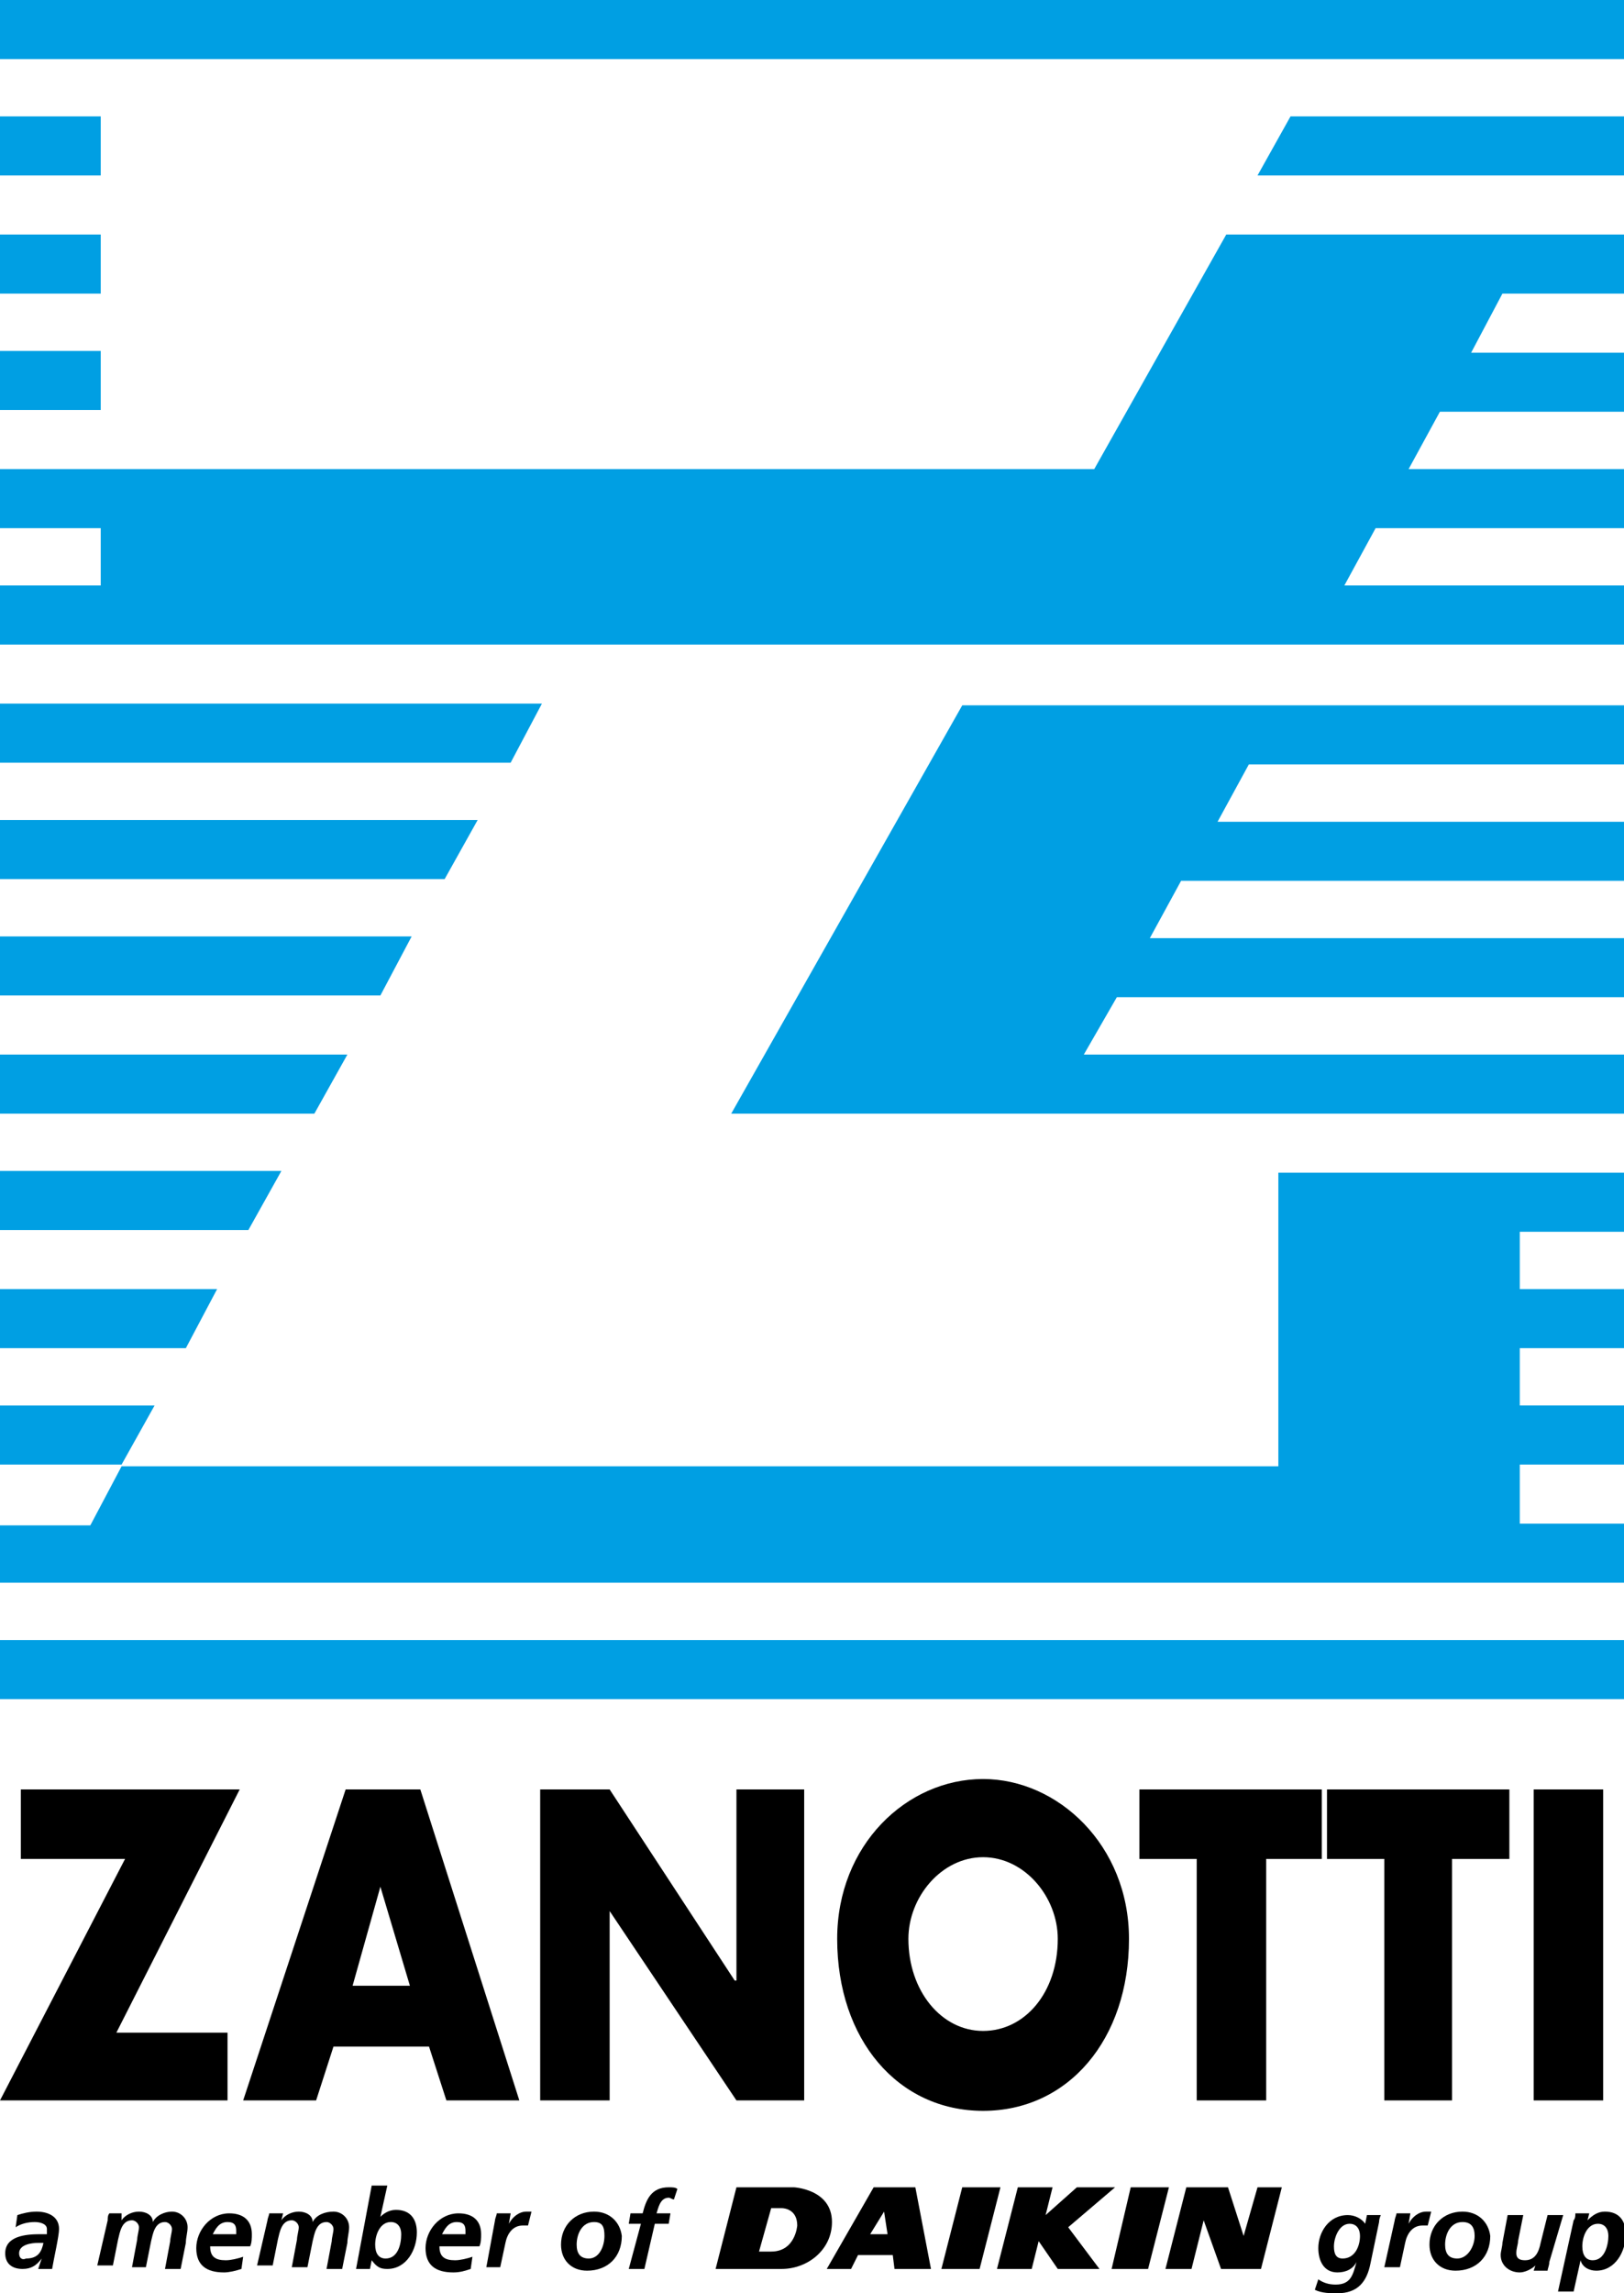 <?xml version="1.0" encoding="utf-8"?>
<!-- Generator: Adobe Illustrator 27.4.1, SVG Export Plug-In . SVG Version: 6.00 Build 0)  -->
<svg version="1.1" id="Capa_1" xmlns="http://www.w3.org/2000/svg" xmlns:xlink="http://www.w3.org/1999/xlink" x="0px" y="0px"
	 viewBox="0 0 93.5 132" style="enable-background:new 0 0 93.5 132;" xml:space="preserve">
<style type="text/css">
	.st0{fill:#009FE3;}
</style>
<g>
	<path class="st0" d="M12.5,74.2H0v3.4h10.7L12.5,74.2z M16.2,67.4H0v3.4h14.3L16.2,67.4z M20,60.7H0v3.4h18.1L20,60.7z M23.7,53.9
		H0v3.4h21.9L23.7,53.9z M27.5,47.2H0v3.4h25.6L27.5,47.2z M31.2,40.5H0v3.4h29.4L31.2,40.5z M5.8,20.2H0v3.4h5.8V20.2z M5.8,13.5H0
		v3.4h5.8V13.5z M5.8,6.7H0v3.4h5.8V6.7z M0,3.4h93.5V0H0V3.4z M72.4,10.1h21.1V6.7H74.3L72.4,10.1z M19.3,37.1h74.2v-3.4H77.4
		l1.8-3.3h14.3V27H81.1l1.8-3.3h10.7v-3.4h-8.9l1.8-3.4h7.1v-3.4h-23L63,27H0v3.4h5.8v3.3H0v3.4H19.3z M42.1,64.1l51.4,0v-3.4H62.4
		l1.9-3.3h29.2v-3.4H66.2l1.8-3.3h25.5v-3.4H70.1l1.8-3.3h21.6v-3.4H55.4L42.1,64.1z M0,84.3h7l1.9-3.4H0V84.3z M0,91.1h93.5v-3.4
		h-6v-3.4h6v-3.4h-6v-3.3h6v-3.4h-6v-3.3h6v-3.4H73.6v16.9H7l-1.8,3.4H0V91.1z M93.5,94.4H0v3.4h93.5V94.4z"/>
	<polygon points="6.7,117 13.8,103 1.2,103 1.2,107 7.2,107 0,120.9 13.1,120.9 13.1,117 	"/>
	<path d="M23.6,114.3h-3.3l1.6-5.7h0L23.6,114.3z M24.7,117.8l1,3.1h4.2L24.2,103h-4.3L14,120.9h4.2l1-3.1H24.7z"/>
	<polygon points="31.1,120.9 35.1,120.9 35.1,110 35.1,110 42.4,120.9 46.3,120.9 46.3,103 42.4,103 42.4,114 42.3,114 35.1,103 
		31.1,103 	"/>
	<path d="M56.6,106.9c2.4,0,4.3,2.3,4.3,4.7c0,3.1-1.9,5.3-4.3,5.3c-2.4,0-4.3-2.3-4.3-5.3C52.3,109.2,54.2,106.9,56.6,106.9
		 M56.6,102.4c-4.4,0-8.4,3.8-8.4,9.2c0,5.8,3.5,9.9,8.4,9.9c4.9,0,8.4-4.1,8.4-9.9C65,106.2,60.9,102.4,56.6,102.4"/>
	<polygon points="72.9,107 76.1,107 76.1,103 65.6,103 65.6,107 68.9,107 68.9,120.9 72.9,120.9 	"/>
	<polygon points="83.6,107 86.9,107 86.9,103 76.4,103 76.4,107 79.7,107 79.7,120.9 83.6,120.9 	"/>
	<rect x="88.3" y="103" width="4" height="17.9"/>
	<path d="M2.2,130.6H3c0.1-0.6,0.4-1.9,0.4-2.3c0-0.7-0.6-1-1.3-1c-0.4,0-0.8,0.1-1.1,0.2l-0.1,0.7c0.3-0.2,0.7-0.3,1.1-0.3
		c0.3,0,0.7,0.1,0.7,0.4c0,0.1,0,0.2,0,0.3H2.3c-0.8,0-2,0.1-2,1.1c0,0.6,0.4,0.9,1,0.9c0.5,0,0.8-0.2,1.1-0.6h0L2.2,130.6z
		 M1.1,129.7c0-0.5,0.7-0.6,1.1-0.6h0.3c-0.1,0.5-0.3,0.9-1,0.9C1.3,130.1,1.1,130,1.1,129.7"/>
	<path d="M6.2,127.8c0-0.1,0-0.3,0.1-0.4H7L7,127.8h0c0.2-0.3,0.6-0.5,1-0.5c0.4,0,0.8,0.2,0.8,0.6h0c0.2-0.4,0.7-0.6,1.1-0.6
		c0.5,0,0.9,0.4,0.9,0.9c0,0.3-0.1,0.6-0.1,0.9l-0.3,1.5H9.5l0.3-1.6c0-0.2,0.1-0.5,0.1-0.7c0-0.2-0.2-0.4-0.4-0.4
		c-0.6,0-0.7,0.7-0.8,1.1l-0.3,1.5H7.6l0.3-1.6c0-0.2,0.1-0.5,0.1-0.7c0-0.2-0.2-0.4-0.4-0.4c-0.6,0-0.7,0.7-0.8,1.1l-0.3,1.5H5.6
		L6.2,127.8z"/>
	<path d="M14.4,129.3c0.1-0.2,0.1-0.5,0.1-0.7c0-0.8-0.5-1.2-1.3-1.2c-1.1,0-1.9,1-1.9,2c0,1,0.6,1.4,1.6,1.4c0.3,0,0.7-0.1,1-0.2
		l0.1-0.7c-0.3,0.1-0.7,0.2-1,0.2c-0.6,0-0.9-0.2-0.9-0.8H14.4z M12.2,128.7c0.2-0.4,0.4-0.8,0.9-0.8c0.4,0,0.5,0.2,0.5,0.5l0,0.2
		H12.2z"/>
	<path d="M15.4,127.8c0-0.1,0.1-0.3,0.1-0.4h0.8l-0.1,0.4h0c0.2-0.3,0.6-0.5,1-0.5c0.4,0,0.8,0.2,0.8,0.6h0c0.2-0.4,0.7-0.6,1.2-0.6
		c0.5,0,0.9,0.4,0.9,0.9c0,0.3-0.1,0.6-0.1,0.9l-0.3,1.5h-0.9l0.3-1.6c0-0.2,0.1-0.5,0.1-0.7c0-0.2-0.2-0.4-0.4-0.4
		c-0.6,0-0.7,0.7-0.8,1.1l-0.3,1.5h-0.9l0.3-1.6c0-0.2,0.1-0.5,0.1-0.7c0-0.2-0.2-0.4-0.4-0.4c-0.6,0-0.7,0.7-0.8,1.1l-0.3,1.5h-0.9
		L15.4,127.8z"/>
	<path d="M20.5,130.6h0.8l0.1-0.5h0c0.3,0.4,0.5,0.5,0.9,0.5c1.1,0,1.7-1.1,1.7-2.1c0-0.8-0.4-1.3-1.2-1.3c-0.4,0-0.7,0.2-0.9,0.4
		l0,0h0l0,0v0l0.4-1.8h-0.9L20.5,130.6z M22.2,130c-0.4,0-0.6-0.3-0.6-0.8c0-0.6,0.3-1.3,0.9-1.3c0.4,0,0.6,0.3,0.6,0.7
		C23.1,129.2,22.9,130,22.2,130"/>
	<path d="M27.6,129.3c0.1-0.2,0.1-0.5,0.1-0.7c0-0.8-0.5-1.2-1.3-1.2c-1.1,0-1.9,1-1.9,2c0,1,0.6,1.4,1.6,1.4c0.4,0,0.7-0.1,1-0.2
		l0.1-0.7c-0.3,0.1-0.7,0.2-1,0.2c-0.6,0-0.9-0.2-0.9-0.8H27.6z M25.4,128.7c0.2-0.4,0.4-0.8,0.9-0.8c0.4,0,0.5,0.2,0.5,0.5l0,0.2
		H25.4z"/>
	<path d="M28.5,127.8c0-0.1,0.1-0.3,0.1-0.4h0.8l-0.1,0.6h0c0.2-0.4,0.6-0.7,1-0.7c0.1,0,0.2,0,0.3,0l-0.2,0.8c-0.1,0-0.2,0-0.3,0
		c-0.6,0-0.9,0.5-1,1l-0.3,1.4h-0.8L28.5,127.8z"/>
	<path d="M34.2,127.3c-1.1,0-1.9,0.8-1.9,1.9c0,0.9,0.6,1.5,1.5,1.5c1.2,0,2-0.8,2-2C35.7,127.9,35.1,127.3,34.2,127.3 M33.9,130
		c-0.5,0-0.7-0.3-0.7-0.8c0-0.6,0.3-1.3,1-1.3c0.5,0,0.6,0.3,0.6,0.8C34.8,129.3,34.5,130,33.9,130"/>
	<path d="M36.9,128h-0.7l0.1-0.6h0.7c0.2-0.8,0.5-1.5,1.5-1.5c0.2,0,0.4,0,0.5,0.1l-0.2,0.6c-0.1,0-0.2-0.1-0.3-0.1
		c-0.5,0-0.6,0.6-0.7,0.9h0.8l-0.1,0.6h-0.8l-0.6,2.6h-0.9L36.9,128z"/>
	<path d="M75.7,131.8c0.4,0.2,0.9,0.2,1.3,0.2c1.2,0,1.7-0.7,1.9-1.7l0.5-2.4c0-0.2,0.1-0.4,0.1-0.4h-0.8l-0.1,0.5
		c-0.2-0.3-0.6-0.5-1-0.5c-1.1,0-1.7,1-1.7,1.9c0,0.7,0.3,1.4,1.1,1.4c0.5,0,0.9-0.2,1.1-0.6h0c-0.2,0.7-0.3,1.3-1.2,1.3
		c-0.4,0-0.7-0.1-1-0.3L75.7,131.8z M78.3,128.7c0,0.6-0.3,1.3-1,1.3c-0.4,0-0.5-0.3-0.5-0.7c0-0.5,0.3-1.3,0.9-1.3
		C78.1,128,78.3,128.3,78.3,128.7"/>
	<path d="M80.3,127.8c0-0.1,0.1-0.3,0.1-0.4h0.8l-0.1,0.6h0c0.2-0.4,0.6-0.7,1-0.7c0.1,0,0.2,0,0.3,0l-0.2,0.8c-0.1,0-0.2,0-0.3,0
		c-0.6,0-0.9,0.5-1,1l-0.3,1.4h-0.9L80.3,127.8z"/>
	<path d="M84.2,127.3c-1.1,0-1.9,0.8-1.9,1.9c0,0.9,0.6,1.5,1.5,1.5c1.2,0,2-0.8,2-2C85.7,127.9,85.1,127.3,84.2,127.3 M83.9,130
		c-0.5,0-0.7-0.3-0.7-0.8c0-0.6,0.3-1.3,1-1.3c0.5,0,0.7,0.3,0.7,0.8C84.9,129.3,84.5,130,83.9,130"/>
	<path d="M89.2,130.2c0,0.2-0.1,0.4-0.1,0.5h-0.8l0.1-0.3h0c-0.2,0.2-0.6,0.4-0.9,0.4c-0.6,0-1.1-0.4-1.1-1c0-0.2,0.1-0.5,0.1-0.7
		l0.3-1.6h0.9l-0.3,1.5c0,0.2-0.1,0.4-0.1,0.7c0,0.3,0.2,0.4,0.5,0.4c0.6,0,0.8-0.5,0.9-1l0.4-1.6h0.9L89.2,130.2z"/>
	<path d="M89.7,131.9h0.9l0.4-1.8h0c0.1,0.4,0.5,0.6,0.9,0.6c1.1,0,1.7-1.1,1.7-2.1c0-0.8-0.4-1.3-1.2-1.3c-0.4,0-0.7,0.2-1,0.5h0
		l0.1-0.4h-0.8c0,0.1,0,0.3-0.1,0.4L89.7,131.9z M92.6,128.7c0,0.5-0.2,1.4-0.9,1.4c-0.4,0-0.6-0.3-0.6-0.8c0-0.6,0.3-1.3,0.9-1.3
		C92.4,128,92.6,128.3,92.6,128.7"/>
	<polygon points="56.4,130.6 57.6,125.9 55.4,125.9 54.2,130.6 	"/>
	<polygon points="50.6,128.6 50.1,128.6 50.9,127.3 51.1,128.6 50.6,128.6 50.6,129.8 51.4,129.8 51.5,130.6 53.6,130.6 52.7,125.9 
		50.3,125.9 47.6,130.6 49,130.6 49.4,129.8 50.6,129.8 	"/>
	<polygon points="66.1,130.6 67.3,125.9 65.1,125.9 64,130.6 	"/>
	<polygon points="59.8,129 59.4,130.6 57.4,130.6 58.6,125.9 60.6,125.9 60.2,127.5 62,125.9 64.2,125.9 61.5,128.2 63.3,130.6 
		60.9,130.6 	"/>
	<path d="M44,129.6h-0.3l0.7-2.5H45c0.2,0,0.9,0.1,0.9,1c0,0-0.1,1.5-1.5,1.5H44v1h1c1.5,0,2.9-1.1,2.9-2.7c0-1.9-2.2-2-2.2-2h-0.6
		h-2.7l-1.2,4.7H44V129.6z"/>
	<polygon points="67.1,130.6 68.3,125.9 70.7,125.9 71.6,128.7 72.4,125.9 73.8,125.9 72.6,130.6 70.3,130.6 69.3,127.8 68.6,130.6 
			"/>
</g>
</svg>

